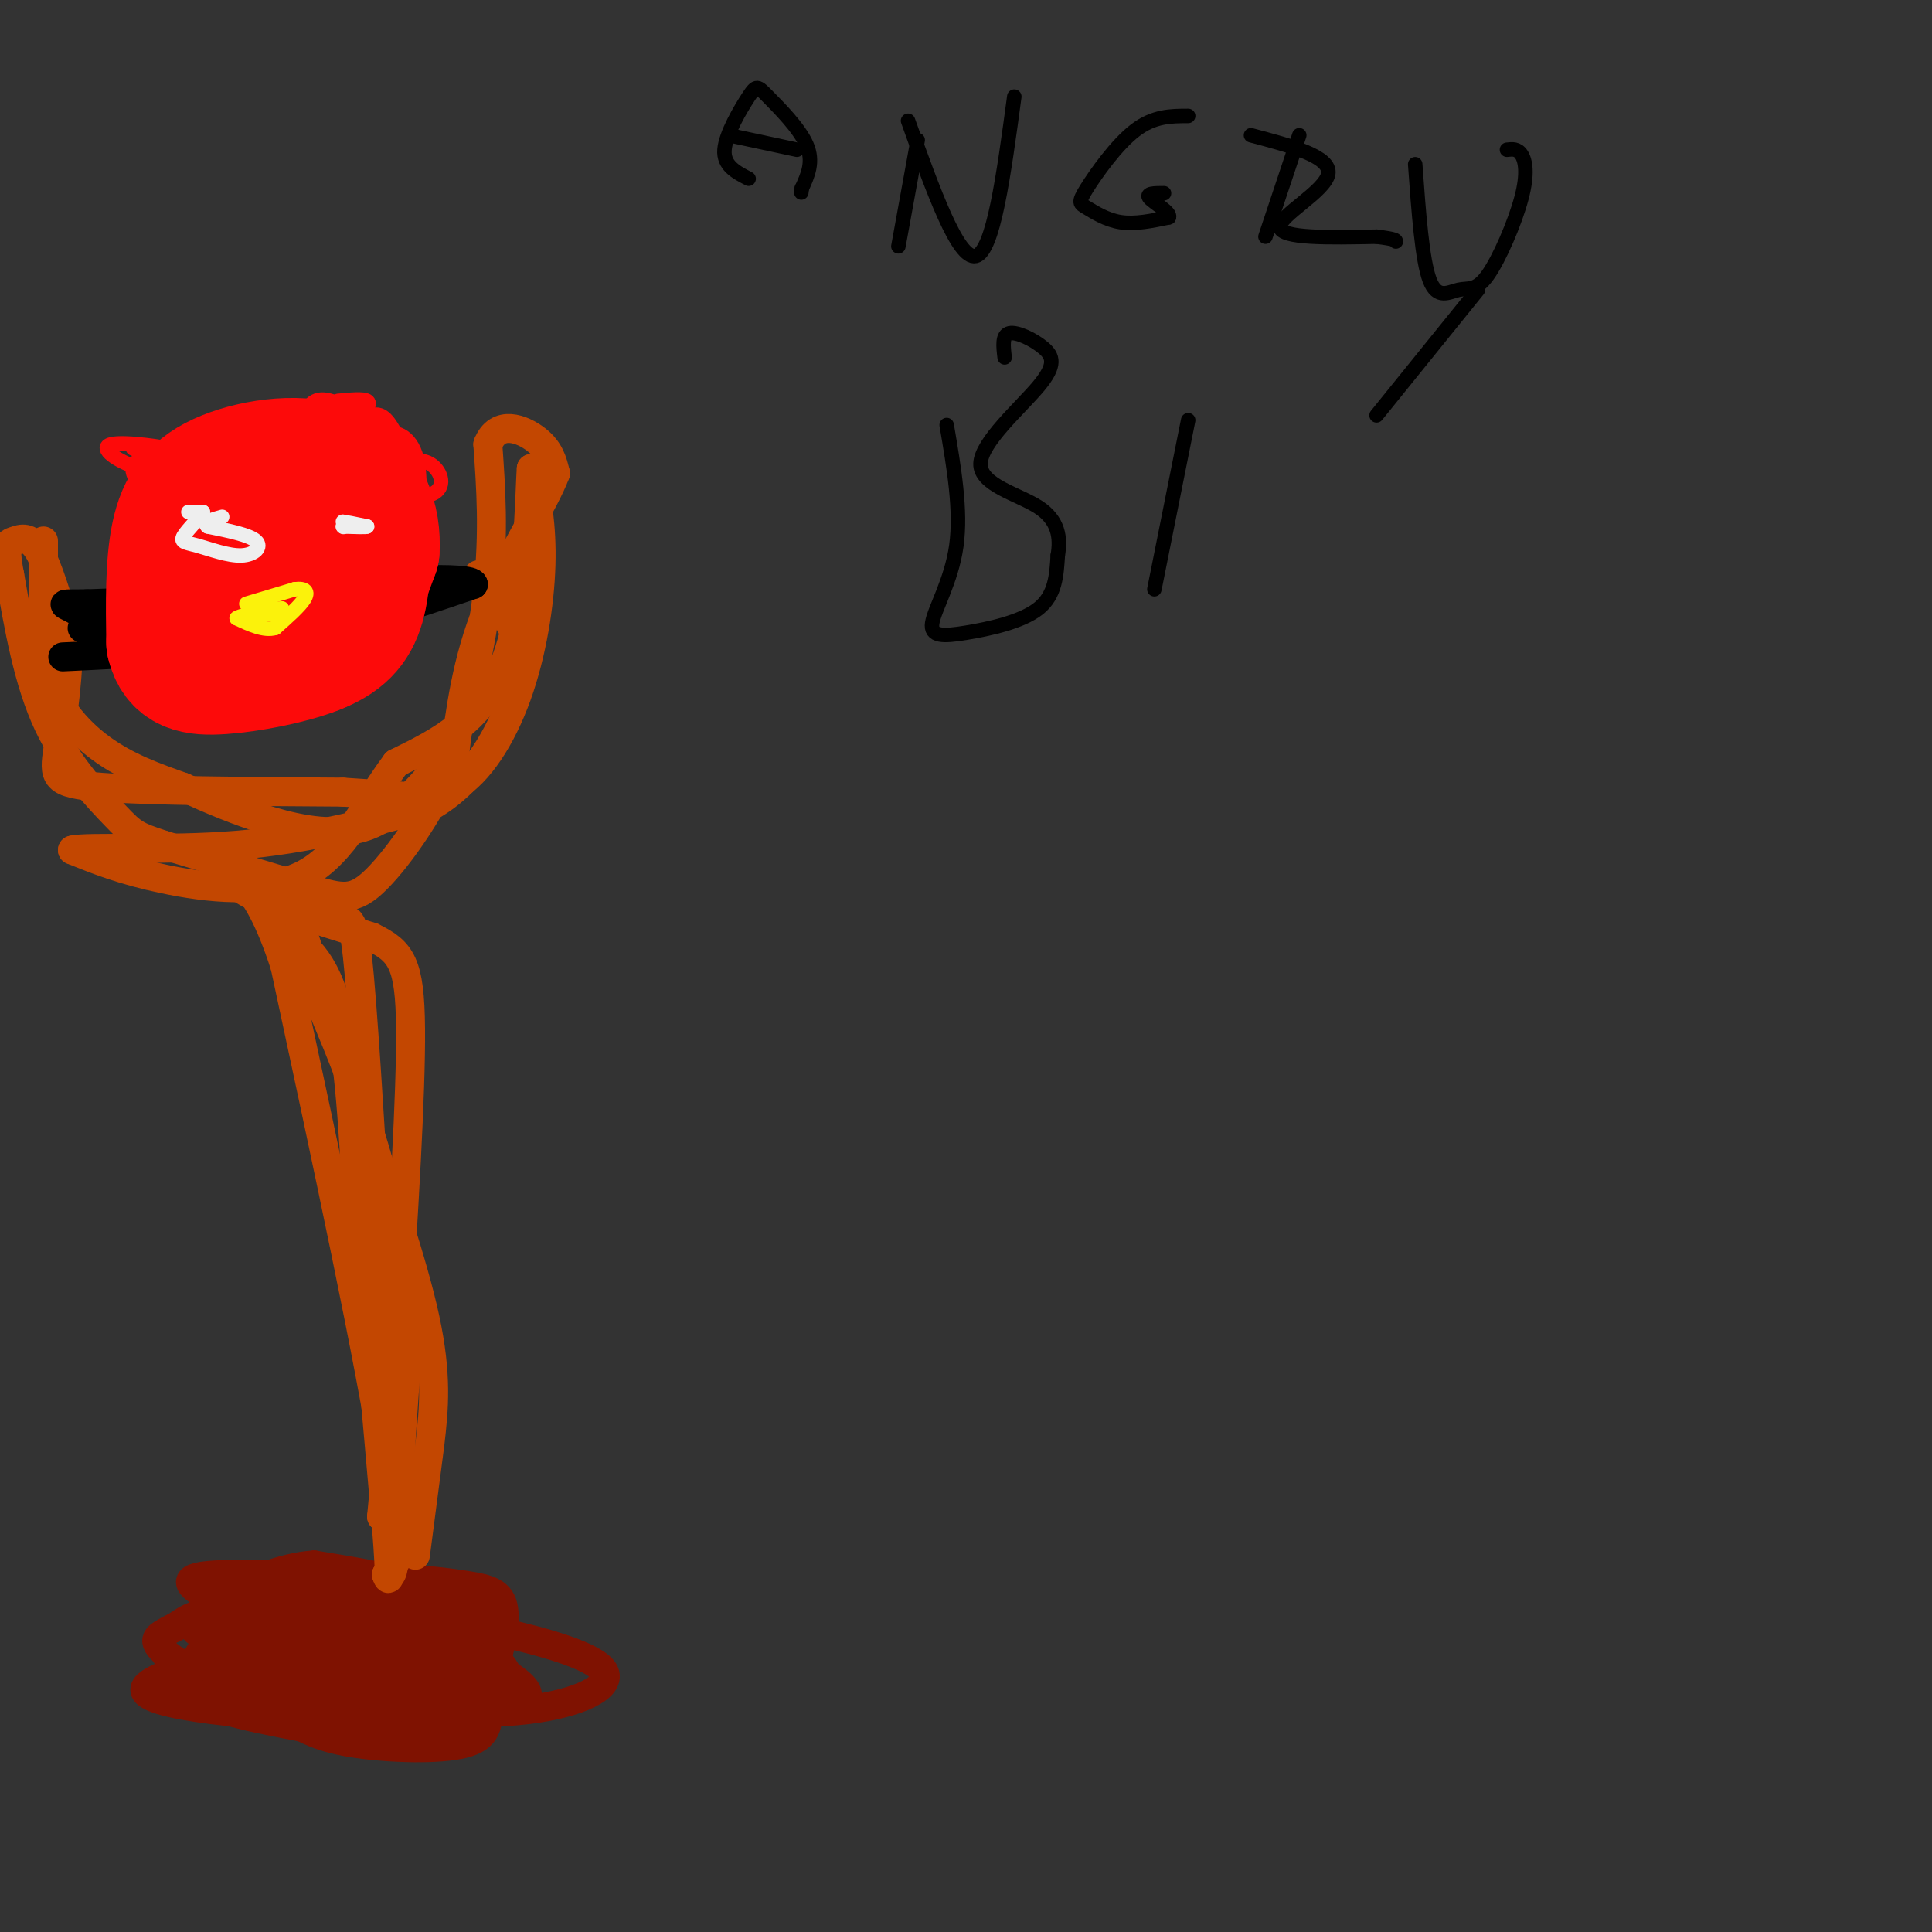 <svg viewBox='0 0 400 400' version='1.1' xmlns='http://www.w3.org/2000/svg' xmlns:xlink='http://www.w3.org/1999/xlink'><rect x="0" y="0" width="400" height="400" fill="#333333" stroke="none"/><g fill='none' stroke='rgb(127,18,1)' stroke-width='6' stroke-linecap='round' stroke-linejoin='round'><path d='M85,333c-11.417,-1.250 -22.833,-2.500 -30,-1c-7.167,1.500 -10.083,5.750 -13,10'/><path d='M42,342c4.244,4.000 21.356,9.000 32,11c10.644,2.000 14.822,1.000 19,0'/><path d='M93,353c4.512,0.060 6.292,0.208 10,0c3.708,-0.208 9.345,-0.774 4,-5c-5.345,-4.226 -21.673,-12.113 -38,-20'/><path d='M69,328c-7.592,-3.882 -7.571,-3.587 -10,-2c-2.429,1.587 -7.308,4.466 -6,8c1.308,3.534 8.802,7.724 13,9c4.198,1.276 5.099,-0.362 6,-2'/><path d='M72,341c-2.756,-1.378 -12.644,-3.822 -13,-4c-0.356,-0.178 8.822,1.911 18,4'/><path d='M77,341c-2.178,-0.311 -16.622,-3.089 -16,-3c0.622,0.089 16.311,3.044 32,6'/><path d='M93,344c3.262,0.321 -4.583,-1.875 -3,0c1.583,1.875 12.595,7.821 11,9c-1.595,1.179 -15.798,-2.411 -30,-6'/><path d='M71,347c0.465,1.801 16.627,9.303 17,8c0.373,-1.303 -15.044,-11.411 -24,-16c-8.956,-4.589 -11.450,-3.659 -13,-2c-1.550,1.659 -2.157,4.045 1,7c3.157,2.955 10.079,6.477 17,10'/><path d='M69,354c6.382,1.794 13.837,1.279 18,-1c4.163,-2.279 5.035,-6.322 1,-10c-4.035,-3.678 -12.976,-6.990 -20,-8c-7.024,-1.010 -12.130,0.281 -17,2c-4.870,1.719 -9.504,3.865 -10,6c-0.496,2.135 3.145,4.259 10,6c6.855,1.741 16.925,3.099 25,2c8.075,-1.099 14.154,-4.655 17,-8c2.846,-3.345 2.459,-6.477 1,-9c-1.459,-2.523 -3.988,-4.435 -9,-6c-5.012,-1.565 -12.506,-2.782 -20,-4'/><path d='M65,324c-6.757,0.452 -13.648,3.583 -18,6c-4.352,2.417 -6.163,4.120 -3,8c3.163,3.880 11.300,9.936 18,13c6.700,3.064 11.961,3.137 17,4c5.039,0.863 9.854,2.515 14,1c4.146,-1.515 7.622,-6.199 5,-10c-2.622,-3.801 -11.342,-6.720 -21,-7c-9.658,-0.280 -20.254,2.078 -24,4c-3.746,1.922 -0.642,3.406 4,5c4.642,1.594 10.821,3.297 17,5'/><path d='M74,353c9.311,1.367 24.089,2.286 35,1c10.911,-1.286 17.956,-4.776 16,-8c-1.956,-3.224 -12.912,-6.182 -21,-8c-8.088,-1.818 -13.308,-2.495 -30,0c-16.692,2.495 -44.856,8.164 -44,12c0.856,3.836 30.730,5.841 44,6c13.270,0.159 9.934,-1.526 8,-4c-1.934,-2.474 -2.467,-5.737 -3,-9'/><path d='M79,343c-6.576,-3.578 -21.515,-8.023 -30,-9c-8.485,-0.977 -10.516,1.515 -13,3c-2.484,1.485 -5.421,1.962 -2,5c3.421,3.038 13.199,8.636 22,12c8.801,3.364 16.625,4.493 24,3c7.375,-1.493 14.300,-5.609 18,-8c3.700,-2.391 4.174,-3.058 5,-6c0.826,-2.942 2.005,-8.160 1,-11c-1.005,-2.840 -4.194,-3.303 -9,-4c-4.806,-0.697 -11.230,-1.628 -19,0c-7.770,1.628 -16.885,5.814 -26,10'/><path d='M50,338c4.272,5.316 27.952,13.605 38,17c10.048,3.395 6.463,1.896 8,0c1.537,-1.896 8.195,-4.189 9,-7c0.805,-2.811 -4.245,-6.142 -7,-8c-2.755,-1.858 -3.216,-2.245 -11,-2c-7.784,0.245 -22.892,1.123 -38,2'/><path d='M49,340c-4.763,3.078 2.329,9.773 8,14c5.671,4.227 9.922,5.987 17,7c7.078,1.013 16.985,1.280 22,0c5.015,-1.280 5.139,-4.105 5,-8c-0.139,-3.895 -0.543,-8.858 -3,-12c-2.457,-3.142 -6.969,-4.461 -15,-6c-8.031,-1.539 -19.580,-3.297 -28,-3c-8.420,0.297 -13.710,2.648 -19,5'/><path d='M36,337c-3.658,1.552 -3.304,2.933 -2,5c1.304,2.067 3.556,4.821 5,7c1.444,2.179 2.079,3.784 11,6c8.921,2.216 26.127,5.044 34,6c7.873,0.956 6.413,0.039 8,-1c1.587,-1.039 6.221,-2.201 8,-7c1.779,-4.799 0.704,-13.235 0,-18c-0.704,-4.765 -1.036,-5.860 -12,-7c-10.964,-1.140 -32.561,-2.326 -42,-2c-9.439,0.326 -6.719,2.163 -4,4'/><path d='M42,330c-0.091,3.163 1.681,9.071 6,13c4.319,3.929 11.187,5.881 17,7c5.813,1.119 10.573,1.406 17,-1c6.427,-2.406 14.520,-7.507 16,-11c1.480,-3.493 -3.655,-5.380 -13,-6c-9.345,-0.620 -22.901,0.025 -32,1c-9.099,0.975 -13.743,2.278 -13,4c0.743,1.722 6.871,3.861 13,6'/><path d='M53,343c8.690,1.845 23.917,3.458 31,3c7.083,-0.458 6.024,-2.988 3,-5c-3.024,-2.012 -8.012,-3.506 -13,-5'/></g>
<g fill='none' stroke='rgb(195,71,1)' stroke-width='6' stroke-linecap='round' stroke-linejoin='round'><path d='M86,322c0.000,0.000 3.000,-23.000 3,-23'/><path d='M89,299c0.867,-7.356 1.533,-14.244 -1,-26c-2.533,-11.756 -8.267,-28.378 -14,-45'/><path d='M74,228c-4.500,-14.167 -8.750,-27.083 -13,-40'/><path d='M61,188c-0.452,-5.524 4.917,0.667 8,2c3.083,1.333 3.881,-2.190 5,8c1.119,10.190 2.560,34.095 4,58'/><path d='M78,256c1.333,19.333 2.667,38.667 4,58'/><path d='M82,314c0.533,11.422 -0.133,10.978 0,4c0.133,-6.978 1.067,-20.489 2,-34'/><path d='M84,284c-0.089,-12.489 -1.311,-26.711 -5,-41c-3.689,-14.289 -9.844,-28.644 -16,-43'/><path d='M63,200c-3.333,-8.167 -3.667,-7.083 -4,-6'/><path d='M59,194c1.378,-0.222 6.822,2.222 10,12c3.178,9.778 4.089,26.889 5,44'/><path d='M74,250c1.833,18.333 3.917,42.167 6,66'/><path d='M80,316c1.000,12.667 0.500,11.333 0,10'/><path d='M80,326c0.933,1.289 3.267,-0.489 0,-22c-3.267,-21.511 -12.133,-62.756 -21,-104'/><path d='M59,200c-6.467,-20.178 -12.133,-18.622 -9,-16c3.133,2.622 15.067,6.311 27,10'/><path d='M77,194c6.111,2.978 7.889,5.422 8,19c0.111,13.578 -1.444,38.289 -3,63'/><path d='M82,276c-1.000,16.833 -2.000,27.417 -3,38'/><path d='M79,314c0.000,0.000 0.100,0.100 0.1,0.1'/><path d='M9,112c0.000,0.000 0.000,26.000 0,26'/><path d='M9,138c1.911,7.467 6.689,13.133 12,17c5.311,3.867 11.156,5.933 17,8'/><path d='M38,163c5.702,2.595 11.458,5.083 18,7c6.542,1.917 13.869,3.262 20,1c6.131,-2.262 11.065,-8.131 16,-14'/><path d='M92,157c4.489,-8.622 7.711,-23.178 9,-35c1.289,-11.822 0.644,-20.911 0,-30'/><path d='M101,92c2.044,-5.200 7.156,-3.200 10,-1c2.844,2.200 3.422,4.600 4,7'/><path d='M115,98c-2.178,5.933 -9.622,17.267 -14,28c-4.378,10.733 -5.689,20.867 -7,31'/><path d='M94,157c-4.226,10.226 -11.292,20.292 -16,25c-4.708,4.708 -7.060,4.060 -14,2c-6.940,-2.060 -18.470,-5.530 -30,-9'/><path d='M34,175c-6.167,-1.988 -6.583,-2.458 -10,-6c-3.417,-3.542 -9.833,-10.155 -14,-19c-4.167,-8.845 -6.083,-19.923 -8,-31'/><path d='M2,119c-1.238,-6.298 -0.333,-6.542 1,-7c1.333,-0.458 3.095,-1.131 5,2c1.905,3.131 3.952,10.065 6,17'/><path d='M14,131c0.536,7.595 -1.125,18.083 -2,24c-0.875,5.917 -0.964,7.262 9,8c9.964,0.738 29.982,0.869 50,1'/><path d='M71,164c12.242,0.713 17.848,1.995 23,-1c5.152,-2.995 9.848,-10.268 13,-19c3.152,-8.732 4.758,-18.923 5,-27c0.242,-8.077 -0.879,-14.038 -2,-20'/><path d='M110,97c-0.400,4.578 -0.400,26.022 -5,39c-4.600,12.978 -13.800,17.489 -23,22'/><path d='M82,158c-6.357,8.476 -10.750,18.667 -19,23c-8.250,4.333 -20.357,2.810 -29,1c-8.643,-1.810 -13.821,-3.905 -19,-6'/><path d='M15,176c2.822,-0.800 19.378,0.200 34,-1c14.622,-1.200 27.311,-4.600 40,-8'/><path d='M89,167c9.881,-5.595 14.583,-15.583 17,-22c2.417,-6.417 2.548,-9.262 1,-13c-1.548,-3.738 -4.774,-8.369 -8,-13'/></g>
<g fill='none' stroke='rgb(0,0,0)' stroke-width='6' stroke-linecap='round' stroke-linejoin='round'><path d='M13,136c15.917,-0.750 31.833,-1.500 46,-4c14.167,-2.500 26.583,-6.750 39,-11'/><path d='M98,121c-0.022,-1.844 -19.578,-0.956 -34,1c-14.422,1.956 -23.711,4.978 -33,8'/><path d='M31,130c-8.464,1.845 -13.125,2.458 -11,3c2.125,0.542 11.036,1.012 19,0c7.964,-1.012 14.982,-3.506 22,-6'/><path d='M61,127c8.356,-1.867 18.244,-3.533 16,-4c-2.244,-0.467 -16.622,0.267 -31,1'/><path d='M46,124c-9.833,0.333 -18.917,0.667 -28,1'/><path d='M18,125c-5.524,0.083 -5.333,-0.208 -3,1c2.333,1.208 6.810,3.917 8,5c1.190,1.083 -0.905,0.542 -3,0'/><path d='M20,131c-1.311,-0.222 -3.089,-0.778 -3,-1c0.089,-0.222 2.044,-0.111 4,0'/></g>
<g fill='none' stroke='rgb(253,10,10)' stroke-width='28' stroke-linecap='round' stroke-linejoin='round'><path d='M52,103c0.000,0.000 -10.000,3.000 -10,3'/><path d='M42,106c-2.267,2.600 -2.933,7.600 -2,11c0.933,3.400 3.467,5.200 6,7'/><path d='M46,124c3.956,2.600 10.844,5.600 16,4c5.156,-1.600 8.578,-7.800 12,-14'/><path d='M74,114c2.417,-3.869 2.458,-6.542 -1,-9c-3.458,-2.458 -10.417,-4.702 -16,-3c-5.583,1.702 -9.792,7.351 -14,13'/><path d='M43,115c-1.700,5.938 1.049,14.282 5,18c3.951,3.718 9.102,2.809 13,2c3.898,-0.809 6.542,-1.517 9,-5c2.458,-3.483 4.729,-9.742 7,-16'/><path d='M77,114c0.448,-6.038 -1.931,-13.134 -8,-16c-6.069,-2.866 -15.826,-1.502 -22,1c-6.174,2.502 -8.764,6.144 -10,12c-1.236,5.856 -1.118,13.928 -1,22'/><path d='M36,133c1.097,4.689 4.341,5.411 10,5c5.659,-0.411 13.733,-1.956 19,-4c5.267,-2.044 7.726,-4.589 9,-9c1.274,-4.411 1.364,-10.689 0,-14c-1.364,-3.311 -4.182,-3.656 -7,-4'/><path d='M67,107c-4.556,-0.800 -12.444,-0.800 -15,0c-2.556,0.800 0.222,2.400 3,4'/></g>
<g fill='none' stroke='rgb(251,242,11)' stroke-width='3' stroke-linecap='round' stroke-linejoin='round'><path d='M51,125c0.000,0.000 10.000,-3.000 10,-3'/><path d='M61,122c2.267,-0.289 2.933,0.489 2,2c-0.933,1.511 -3.467,3.756 -6,6'/><path d='M57,130c-2.333,0.667 -5.167,-0.667 -8,-2'/><path d='M49,128c0.978,-0.800 7.422,-1.800 9,-2c1.578,-0.200 -1.711,0.400 -5,1'/><path d='M53,127c0.000,0.167 2.500,0.083 5,0'/><path d='M58,127c0.000,0.000 0.100,0.100 0.1,0.1'/></g>
<g fill='none' stroke='rgb(253,10,10)' stroke-width='3' stroke-linecap='round' stroke-linejoin='round'><path d='M70,83c2.583,-0.250 5.167,-0.500 6,0c0.833,0.500 -0.083,1.750 -1,3'/><path d='M75,86c-1.357,1.940 -4.250,5.292 -4,5c0.250,-0.292 3.643,-4.226 6,-5c2.357,-0.774 3.679,1.613 5,4'/><path d='M82,90c-1.277,-0.611 -6.969,-4.139 -11,-6c-4.031,-1.861 -6.400,-2.056 -8,2c-1.600,4.056 -2.431,12.361 0,16c2.431,3.639 8.123,2.611 11,1c2.877,-1.611 2.938,-3.806 3,-6'/><path d='M77,97c0.947,-2.500 1.814,-5.750 1,-8c-0.814,-2.250 -3.311,-3.500 -4,-1c-0.689,2.500 0.429,8.750 4,12c3.571,3.250 9.596,3.500 12,2c2.404,-1.500 1.186,-4.750 -1,-6c-2.186,-1.250 -5.339,-0.500 -7,1c-1.661,1.500 -1.831,3.750 -2,6'/><path d='M80,103c0.654,2.816 3.288,6.857 5,5c1.712,-1.857 2.500,-9.611 1,-14c-1.500,-4.389 -5.288,-5.412 -7,-3c-1.712,2.412 -1.346,8.261 -1,9c0.346,0.739 0.673,-3.630 1,-8'/><path d='M79,92c-2.378,0.311 -8.822,5.089 -18,6c-9.178,0.911 -21.089,-2.044 -33,-5'/><path d='M28,93c-2.747,-0.637 6.886,0.270 7,0c0.114,-0.270 -9.290,-1.716 -12,-1c-2.710,0.716 1.274,3.594 6,5c4.726,1.406 10.196,1.340 13,1c2.804,-0.340 2.944,-0.954 2,-2c-0.944,-1.046 -2.972,-2.523 -5,-4'/><path d='M39,92c-2.956,-0.133 -7.844,1.533 -10,3c-2.156,1.467 -1.578,2.733 -1,4'/><path d='M32,99c0.000,0.000 0.100,0.100 0.1,0.1'/></g>
<g fill='none' stroke='rgb(238,238,238)' stroke-width='3' stroke-linecap='round' stroke-linejoin='round'><path d='M42,106c-1.500,0.000 -3.000,0.000 -3,0c0.000,0.000 1.500,0.000 3,0'/><path d='M42,106c-0.499,1.054 -3.247,3.688 -4,5c-0.753,1.312 0.489,1.300 3,2c2.511,0.700 6.291,2.112 9,2c2.709,-0.112 4.345,-1.746 3,-3c-1.345,-1.254 -5.673,-2.127 -10,-3'/><path d='M43,109c-1.167,-0.833 0.917,-1.417 3,-2'/><path d='M75,109c-2.083,-0.500 -4.167,-1.000 -4,-1c0.167,0.000 2.583,0.500 5,1'/><path d='M76,109c0.000,0.167 -2.500,0.083 -5,0'/><path d='M71,109c0.000,0.000 0.100,0.100 0.1,0.1'/></g>
<g fill='none' stroke='rgb(0,0,0)' stroke-width='3' stroke-linecap='round' stroke-linejoin='round'><path d='M155,37c-2.624,-1.356 -5.247,-2.711 -5,-6c0.247,-3.289 3.365,-8.510 5,-11c1.635,-2.490 1.786,-2.247 4,0c2.214,2.247 6.490,6.499 8,10c1.510,3.501 0.255,6.250 -1,9'/><path d='M166,39c-0.167,1.500 -0.083,0.750 0,0'/><path d='M151,28c0.000,0.000 14.000,3.000 14,3'/><path d='M190,29c0.000,0.000 -4.000,22.000 -4,22'/><path d='M188,25c5.167,14.417 10.333,28.833 14,28c3.667,-0.833 5.833,-16.917 8,-33'/><path d='M246,24c-3.557,0.005 -7.113,0.010 -11,3c-3.887,2.990 -8.104,8.967 -10,12c-1.896,3.033 -1.472,3.124 0,4c1.472,0.876 3.992,2.536 7,3c3.008,0.464 6.504,-0.268 10,-1'/><path d='M242,45c0.533,-1.000 -3.133,-3.000 -4,-4c-0.867,-1.000 1.067,-1.000 3,-1'/><path d='M269,28c0.000,0.000 -7.000,21.000 -7,21'/><path d='M259,28c8.311,2.200 16.622,4.400 16,8c-0.622,3.600 -10.178,8.600 -10,11c0.178,2.400 10.089,2.200 20,2'/><path d='M285,49c4.000,0.500 4.000,0.750 4,1'/><path d='M293,34c0.715,9.937 1.430,19.874 3,24c1.570,4.126 3.995,2.440 6,2c2.005,-0.440 3.589,0.367 6,-3c2.411,-3.367 5.649,-10.906 7,-16c1.351,-5.094 0.815,-7.741 0,-9c-0.815,-1.259 -1.907,-1.129 -3,-1'/><path d='M306,60c0.000,0.000 -21.000,26.000 -21,26'/><path d='M196,88c1.510,8.837 3.021,17.675 2,25c-1.021,7.325 -4.573,13.139 -5,16c-0.427,2.861 2.270,2.770 7,2c4.730,-0.770 11.494,-2.220 15,-5c3.506,-2.780 3.753,-6.890 4,-11'/><path d='M219,115c0.624,-3.650 0.184,-7.276 -4,-10c-4.184,-2.724 -12.113,-4.545 -12,-9c0.113,-4.455 8.267,-11.545 12,-16c3.733,-4.455 3.043,-6.276 1,-8c-2.043,-1.724 -5.441,-3.350 -7,-3c-1.559,0.350 -1.280,2.675 -1,5'/><path d='M246,87c0.000,0.000 -7.000,35.000 -7,35'/></g>
</svg>